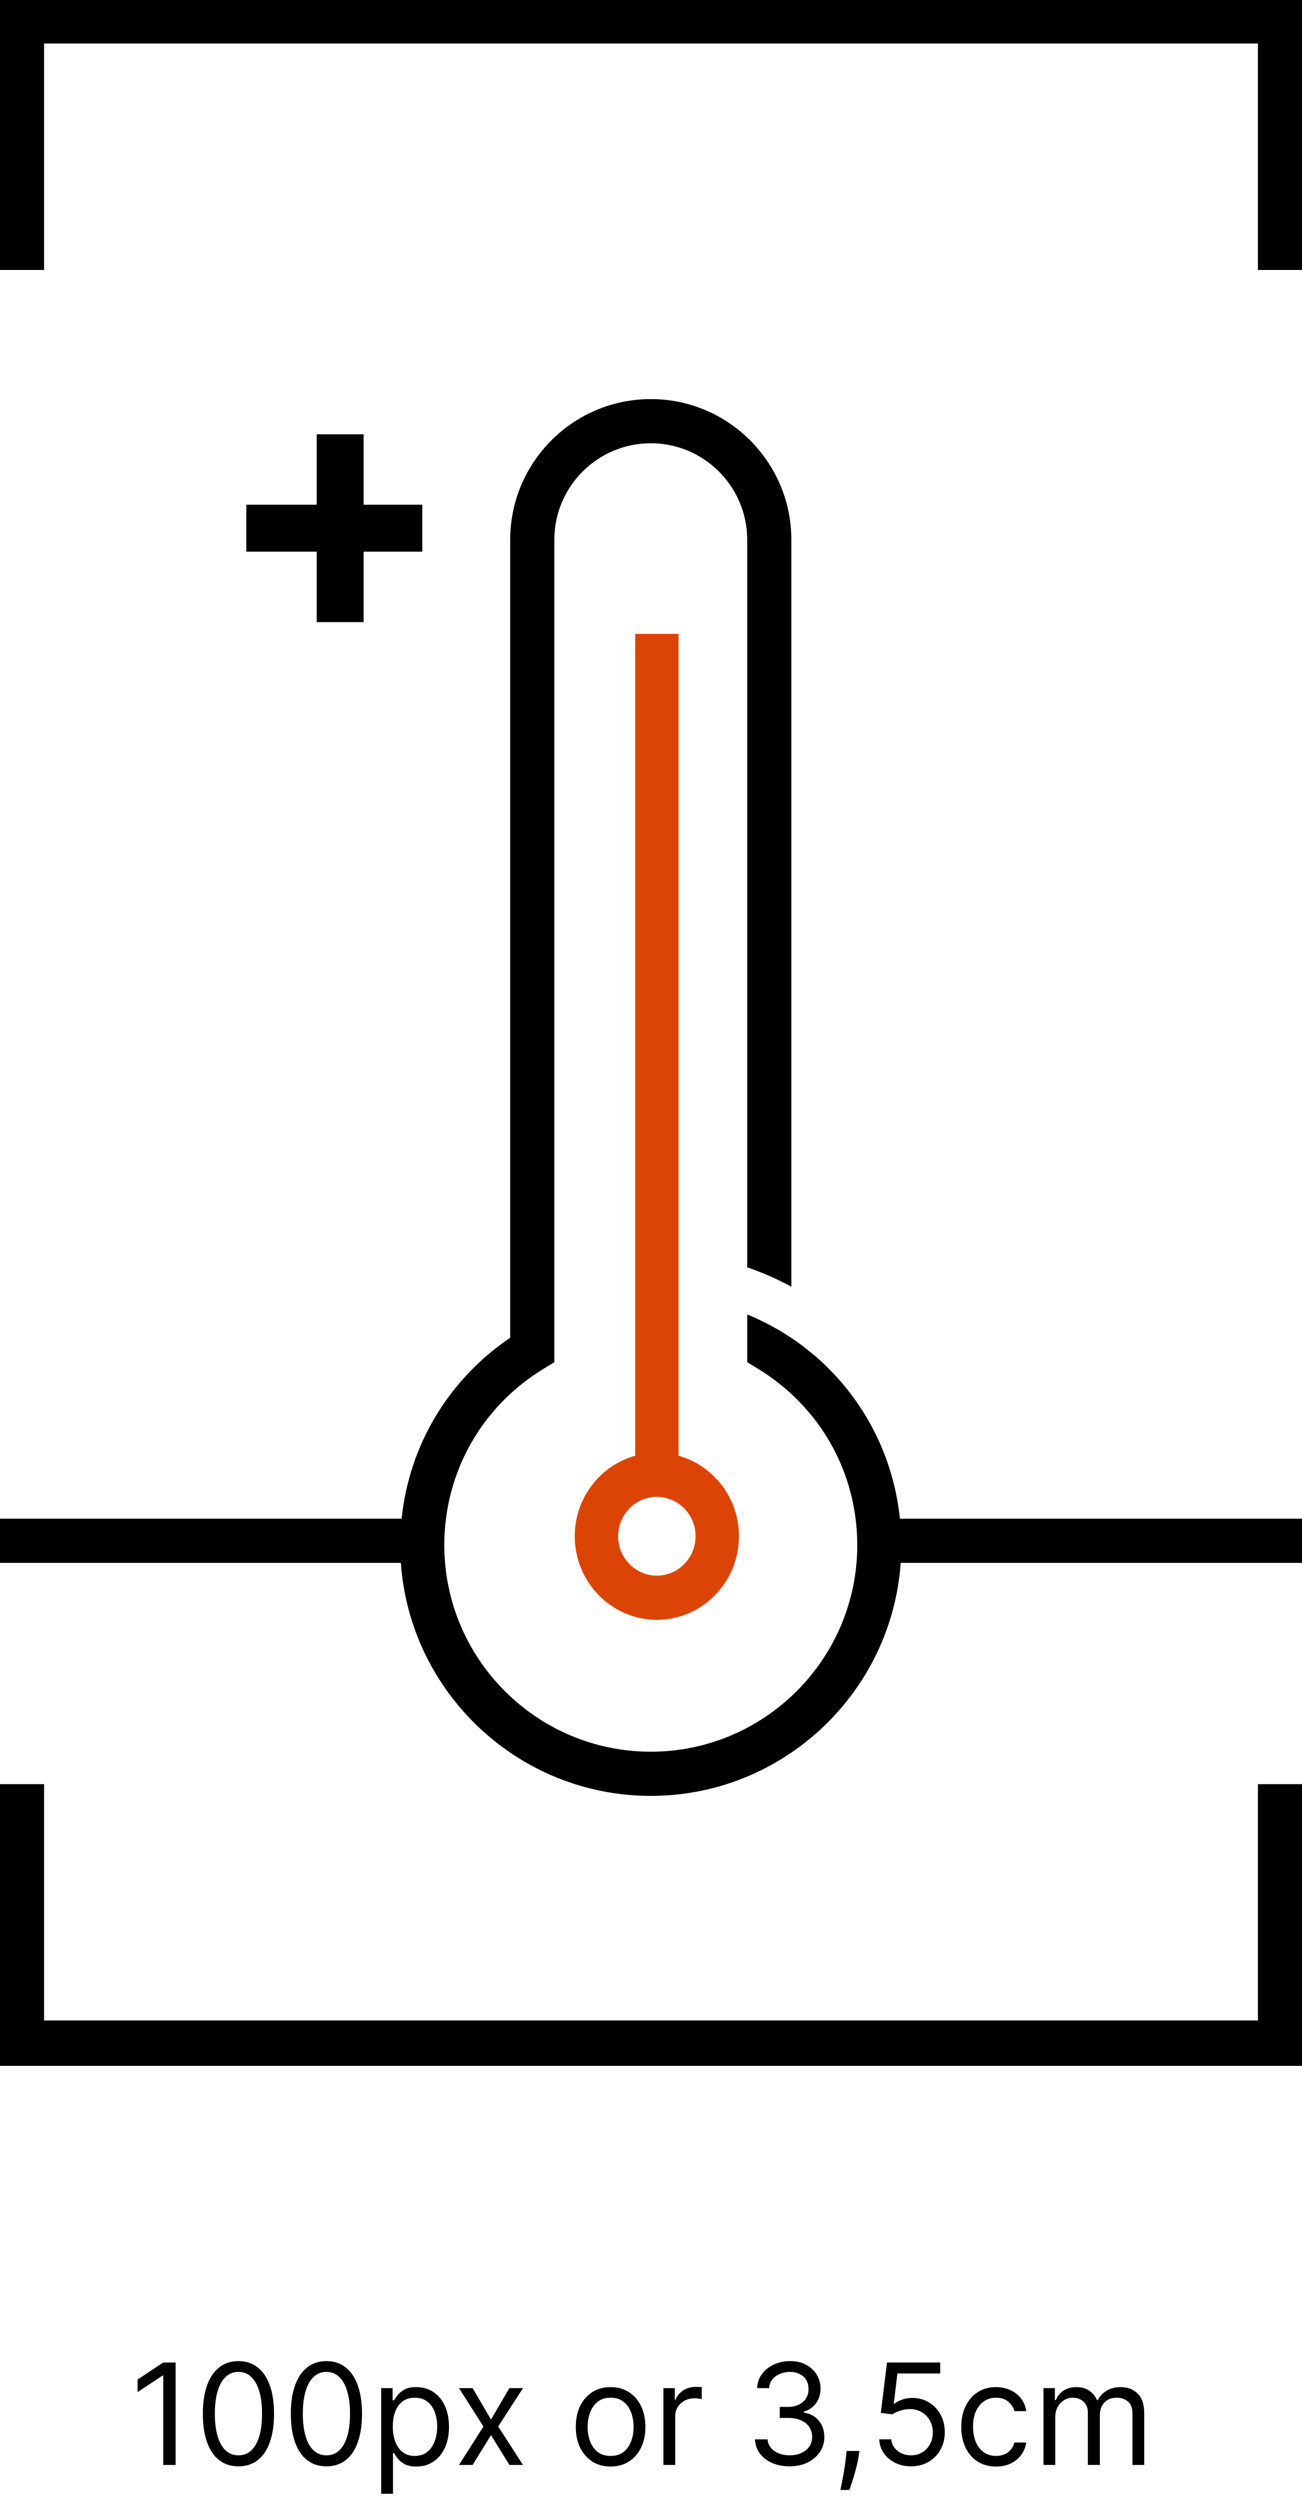 <svg width="111" height="213" viewBox="0 0 111 213" fill="none" xmlns="http://www.w3.org/2000/svg">
<path d="M14.972 201.273V210H13.915V202.381H13.864L11.733 203.795V202.722L13.915 201.273H14.972ZM20.328 210.119C19.686 210.119 19.139 209.945 18.688 209.595C18.236 209.243 17.891 208.733 17.652 208.065C17.413 207.395 17.294 206.585 17.294 205.636C17.294 204.693 17.413 203.888 17.652 203.22C17.893 202.55 18.24 202.038 18.692 201.686C19.146 201.331 19.692 201.153 20.328 201.153C20.965 201.153 21.509 201.331 21.96 201.686C22.415 202.038 22.761 202.55 23 203.22C23.241 203.888 23.362 204.693 23.362 205.636C23.362 206.585 23.243 207.395 23.004 208.065C22.766 208.733 22.421 209.243 21.969 209.595C21.517 209.945 20.97 210.119 20.328 210.119ZM20.328 209.182C20.965 209.182 21.459 208.875 21.811 208.261C22.163 207.648 22.34 206.773 22.34 205.636C22.34 204.881 22.259 204.237 22.097 203.706C21.938 203.175 21.707 202.77 21.406 202.491C21.108 202.213 20.749 202.074 20.328 202.074C19.697 202.074 19.204 202.385 18.849 203.007C18.494 203.626 18.317 204.503 18.317 205.636C18.317 206.392 18.396 207.034 18.555 207.562C18.715 208.091 18.943 208.493 19.241 208.768C19.543 209.044 19.905 209.182 20.328 209.182ZM27.828 210.119C27.186 210.119 26.639 209.945 26.188 209.595C25.736 209.243 25.391 208.733 25.152 208.065C24.913 207.395 24.794 206.585 24.794 205.636C24.794 204.693 24.913 203.888 25.152 203.22C25.393 202.55 25.74 202.038 26.192 201.686C26.646 201.331 27.192 201.153 27.828 201.153C28.465 201.153 29.009 201.331 29.46 201.686C29.915 202.038 30.261 202.55 30.5 203.22C30.741 203.888 30.862 204.693 30.862 205.636C30.862 206.585 30.743 207.395 30.504 208.065C30.266 208.733 29.921 209.243 29.469 209.595C29.017 209.945 28.47 210.119 27.828 210.119ZM27.828 209.182C28.465 209.182 28.959 208.875 29.311 208.261C29.663 207.648 29.84 206.773 29.84 205.636C29.84 204.881 29.759 204.237 29.597 203.706C29.438 203.175 29.207 202.77 28.906 202.491C28.608 202.213 28.249 202.074 27.828 202.074C27.197 202.074 26.704 202.385 26.349 203.007C25.994 203.626 25.817 204.503 25.817 205.636C25.817 206.392 25.896 207.034 26.055 207.562C26.215 208.091 26.443 208.493 26.741 208.768C27.043 209.044 27.405 209.182 27.828 209.182ZM32.499 212.455V203.455H33.47V204.494H33.59C33.663 204.381 33.766 204.236 33.896 204.06C34.03 203.881 34.22 203.722 34.467 203.582C34.717 203.44 35.055 203.369 35.481 203.369C36.033 203.369 36.519 203.507 36.939 203.783C37.359 204.058 37.688 204.449 37.923 204.955C38.159 205.46 38.277 206.057 38.277 206.744C38.277 207.438 38.159 208.038 37.923 208.547C37.688 209.053 37.361 209.445 36.943 209.723C36.526 209.999 36.044 210.136 35.499 210.136C35.078 210.136 34.742 210.067 34.489 209.928C34.236 209.786 34.041 209.625 33.905 209.446C33.769 209.264 33.663 209.114 33.59 208.994H33.504V212.455H32.499ZM33.487 206.727C33.487 207.222 33.56 207.658 33.705 208.036C33.849 208.411 34.061 208.705 34.34 208.918C34.618 209.128 34.959 209.233 35.362 209.233C35.783 209.233 36.133 209.122 36.415 208.901C36.699 208.676 36.912 208.375 37.054 207.997C37.199 207.616 37.271 207.193 37.271 206.727C37.271 206.267 37.2 205.852 37.058 205.483C36.919 205.111 36.707 204.817 36.423 204.601C36.142 204.382 35.788 204.273 35.362 204.273C34.953 204.273 34.609 204.376 34.331 204.584C34.053 204.788 33.842 205.075 33.7 205.445C33.558 205.811 33.487 206.239 33.487 206.727ZM40.291 203.455L41.86 206.131L43.428 203.455H44.587L42.473 206.727L44.587 210H43.428L41.86 207.46L40.291 210H39.133L41.212 206.727L39.133 203.455H40.291ZM52.056 210.136C51.465 210.136 50.947 209.996 50.501 209.714C50.057 209.433 49.711 209.04 49.461 208.534C49.214 208.028 49.09 207.437 49.09 206.761C49.09 206.08 49.214 205.484 49.461 204.976C49.711 204.467 50.057 204.072 50.501 203.791C50.947 203.51 51.465 203.369 52.056 203.369C52.647 203.369 53.164 203.51 53.607 203.791C54.053 204.072 54.4 204.467 54.647 204.976C54.897 205.484 55.022 206.08 55.022 206.761C55.022 207.437 54.897 208.028 54.647 208.534C54.4 209.04 54.053 209.433 53.607 209.714C53.164 209.996 52.647 210.136 52.056 210.136ZM52.056 209.233C52.505 209.233 52.874 209.118 53.164 208.888C53.454 208.658 53.668 208.355 53.807 207.98C53.947 207.605 54.016 207.199 54.016 206.761C54.016 206.324 53.947 205.916 53.807 205.538C53.668 205.161 53.454 204.855 53.164 204.622C52.874 204.389 52.505 204.273 52.056 204.273C51.607 204.273 51.238 204.389 50.948 204.622C50.658 204.855 50.444 205.161 50.305 205.538C50.166 205.916 50.096 206.324 50.096 206.761C50.096 207.199 50.166 207.605 50.305 207.98C50.444 208.355 50.658 208.658 50.948 208.888C51.238 209.118 51.607 209.233 52.056 209.233ZM56.557 210V203.455H57.529V204.443H57.597C57.716 204.119 57.932 203.857 58.245 203.655C58.557 203.453 58.909 203.352 59.301 203.352C59.375 203.352 59.468 203.354 59.578 203.357C59.689 203.359 59.773 203.364 59.83 203.369V204.392C59.796 204.384 59.718 204.371 59.596 204.354C59.476 204.334 59.35 204.324 59.216 204.324C58.898 204.324 58.614 204.391 58.364 204.524C58.117 204.655 57.921 204.837 57.776 205.07C57.634 205.3 57.563 205.562 57.563 205.858V210H56.557ZM67.329 210.119C66.766 210.119 66.265 210.023 65.825 209.83C65.387 209.636 65.039 209.368 64.781 209.024C64.525 208.678 64.386 208.276 64.363 207.818H65.437C65.46 208.099 65.556 208.342 65.727 208.547C65.897 208.749 66.12 208.905 66.396 209.016C66.671 209.126 66.977 209.182 67.312 209.182C67.687 209.182 68.019 209.116 68.309 208.986C68.599 208.855 68.826 208.673 68.991 208.44C69.156 208.207 69.238 207.938 69.238 207.631C69.238 207.31 69.158 207.027 68.999 206.783C68.84 206.536 68.607 206.342 68.3 206.203C67.994 206.064 67.619 205.994 67.175 205.994H66.477V205.057H67.175C67.522 205.057 67.826 204.994 68.087 204.869C68.352 204.744 68.558 204.568 68.705 204.341C68.856 204.114 68.931 203.847 68.931 203.54C68.931 203.244 68.866 202.987 68.735 202.768C68.604 202.55 68.42 202.379 68.181 202.257C67.945 202.135 67.667 202.074 67.346 202.074C67.045 202.074 66.761 202.129 66.494 202.24C66.229 202.348 66.013 202.506 65.846 202.713C65.678 202.918 65.587 203.165 65.573 203.455H64.55C64.567 202.997 64.705 202.597 64.964 202.253C65.222 201.906 65.56 201.636 65.978 201.443C66.398 201.25 66.86 201.153 67.363 201.153C67.903 201.153 68.366 201.263 68.752 201.482C69.138 201.697 69.435 201.983 69.643 202.338C69.85 202.693 69.954 203.077 69.954 203.489C69.954 203.98 69.825 204.399 69.566 204.746C69.31 205.092 68.962 205.332 68.522 205.466V205.534C69.073 205.625 69.504 205.859 69.813 206.237C70.123 206.612 70.278 207.077 70.278 207.631C70.278 208.105 70.148 208.531 69.89 208.909C69.634 209.284 69.285 209.58 68.842 209.795C68.398 210.011 67.894 210.119 67.329 210.119ZM73.268 208.807L73.2 209.267C73.152 209.591 73.078 209.938 72.978 210.307C72.882 210.676 72.781 211.024 72.676 211.351C72.571 211.678 72.484 211.938 72.416 212.131H71.649C71.686 211.949 71.734 211.709 71.794 211.411C71.853 211.112 71.913 210.778 71.973 210.409C72.035 210.043 72.086 209.668 72.126 209.284L72.177 208.807H73.268ZM77.666 210.119C77.166 210.119 76.716 210.02 76.315 209.821C75.914 209.622 75.593 209.349 75.352 209.003C75.11 208.656 74.978 208.261 74.956 207.818H75.978C76.018 208.213 76.197 208.54 76.515 208.798C76.836 209.054 77.22 209.182 77.666 209.182C78.024 209.182 78.342 209.098 78.62 208.93C78.902 208.763 79.122 208.533 79.281 208.24C79.443 207.945 79.524 207.611 79.524 207.239C79.524 206.858 79.44 206.518 79.272 206.22C79.108 205.919 78.88 205.682 78.591 205.509C78.301 205.335 77.97 205.247 77.598 205.244C77.331 205.241 77.056 205.283 76.775 205.368C76.494 205.45 76.262 205.557 76.081 205.688L75.092 205.568L75.62 201.273H80.154V202.21H76.507L76.2 204.784H76.251C76.43 204.642 76.654 204.524 76.924 204.43C77.194 204.337 77.475 204.29 77.768 204.29C78.302 204.29 78.778 204.418 79.196 204.673C79.616 204.926 79.946 205.273 80.184 205.713C80.426 206.153 80.546 206.656 80.546 207.222C80.546 207.778 80.421 208.276 80.171 208.713C79.924 209.148 79.584 209.491 79.149 209.744C78.714 209.994 78.22 210.119 77.666 210.119ZM84.915 210.136C84.302 210.136 83.773 209.991 83.33 209.702C82.887 209.412 82.546 209.013 82.308 208.504C82.069 207.996 81.95 207.415 81.95 206.761C81.95 206.097 82.072 205.51 82.316 205.001C82.563 204.49 82.907 204.091 83.347 203.804C83.79 203.514 84.308 203.369 84.898 203.369C85.359 203.369 85.773 203.455 86.143 203.625C86.512 203.795 86.815 204.034 87.05 204.341C87.286 204.648 87.433 205.006 87.489 205.415H86.484C86.407 205.116 86.237 204.852 85.972 204.622C85.711 204.389 85.359 204.273 84.915 204.273C84.523 204.273 84.18 204.375 83.884 204.58C83.592 204.781 83.363 205.067 83.198 205.436C83.036 205.803 82.955 206.233 82.955 206.727C82.955 207.233 83.035 207.673 83.194 208.048C83.356 208.423 83.583 208.714 83.876 208.922C84.171 209.129 84.518 209.233 84.915 209.233C85.177 209.233 85.414 209.188 85.627 209.097C85.84 209.006 86.021 208.875 86.168 208.705C86.316 208.534 86.421 208.33 86.484 208.091H87.489C87.433 208.477 87.292 208.825 87.067 209.135C86.846 209.442 86.552 209.686 86.185 209.868C85.822 210.047 85.398 210.136 84.915 210.136ZM88.96 210V203.455H89.931V204.477H90.016C90.153 204.128 90.373 203.857 90.677 203.663C90.981 203.467 91.346 203.369 91.772 203.369C92.204 203.369 92.563 203.467 92.85 203.663C93.14 203.857 93.366 204.128 93.528 204.477H93.596C93.763 204.139 94.015 203.871 94.35 203.672C94.685 203.47 95.087 203.369 95.556 203.369C96.141 203.369 96.62 203.553 96.992 203.919C97.364 204.283 97.55 204.849 97.55 205.619V210H96.545V205.619C96.545 205.136 96.413 204.791 96.148 204.584C95.884 204.376 95.573 204.273 95.215 204.273C94.755 204.273 94.398 204.412 94.146 204.69C93.893 204.966 93.766 205.315 93.766 205.739V210H92.744V205.517C92.744 205.145 92.623 204.845 92.381 204.618C92.14 204.388 91.829 204.273 91.448 204.273C91.187 204.273 90.942 204.342 90.715 204.482C90.491 204.621 90.309 204.814 90.17 205.061C90.033 205.305 89.965 205.588 89.965 205.909V210H88.96Z" fill="black"/>
<path d="M36 47H21V43H36V47Z" fill="black"/>
<path d="M31 53H27V37H31V53Z" fill="black"/>
<path d="M111 129.386H76.722C76.256 124.901 74.412 120.752 71.455 117.45C71.423 117.415 71.391 117.38 71.359 117.344C71.094 117.052 70.823 116.767 70.541 116.489C70.212 116.168 69.878 115.853 69.53 115.554C69.42 115.459 69.303 115.37 69.191 115.277C68.833 114.982 68.47 114.694 68.095 114.423C68.037 114.381 67.978 114.338 67.92 114.296C66.606 113.367 65.188 112.598 63.703 111.983V116.054L64.607 116.605C69.915 119.834 73.085 125.453 73.085 131.634C73.085 141.34 65.188 149.236 55.481 149.236C45.775 149.236 37.878 141.34 37.878 131.634C37.878 125.453 41.047 119.834 46.355 116.605L47.259 116.054V45.985C47.259 41.452 50.948 37.763 55.481 37.763C60.014 37.763 63.703 41.452 63.703 45.985V107.967C65.002 108.415 66.259 108.967 67.466 109.618V45.985C67.466 39.377 62.09 34 55.481 34C48.872 34 43.496 39.377 43.496 45.985V113.969C38.225 117.537 34.888 123.133 34.239 129.386H0V133.15H34.174C34.955 144.225 44.209 153 55.481 153C66.753 153 76.008 144.225 76.789 133.15H111V129.386Z" fill="black"/>
<path d="M54.15 54V124.021C51.186 124.849 49 127.606 49 130.88C49 134.806 52.14 138 56 138C59.86 138 63 134.806 63 130.88C63 127.606 60.814 124.849 57.85 124.021V54H54.15ZM59.3 130.88C59.3 132.731 57.82 134.236 56 134.236C54.18 134.236 52.7 132.731 52.7 130.88C52.7 129.03 54.18 127.524 56 127.524C57.82 127.524 59.3 129.03 59.3 130.88Z" fill="#DC4405"/>
<path d="M111 23H107.243V3.707H3.757V23H0V0H111V23Z" fill="black"/>
<path d="M111 176H0V152H3.757V172.132H107.243V152H111V176Z" fill="black"/>
</svg>
